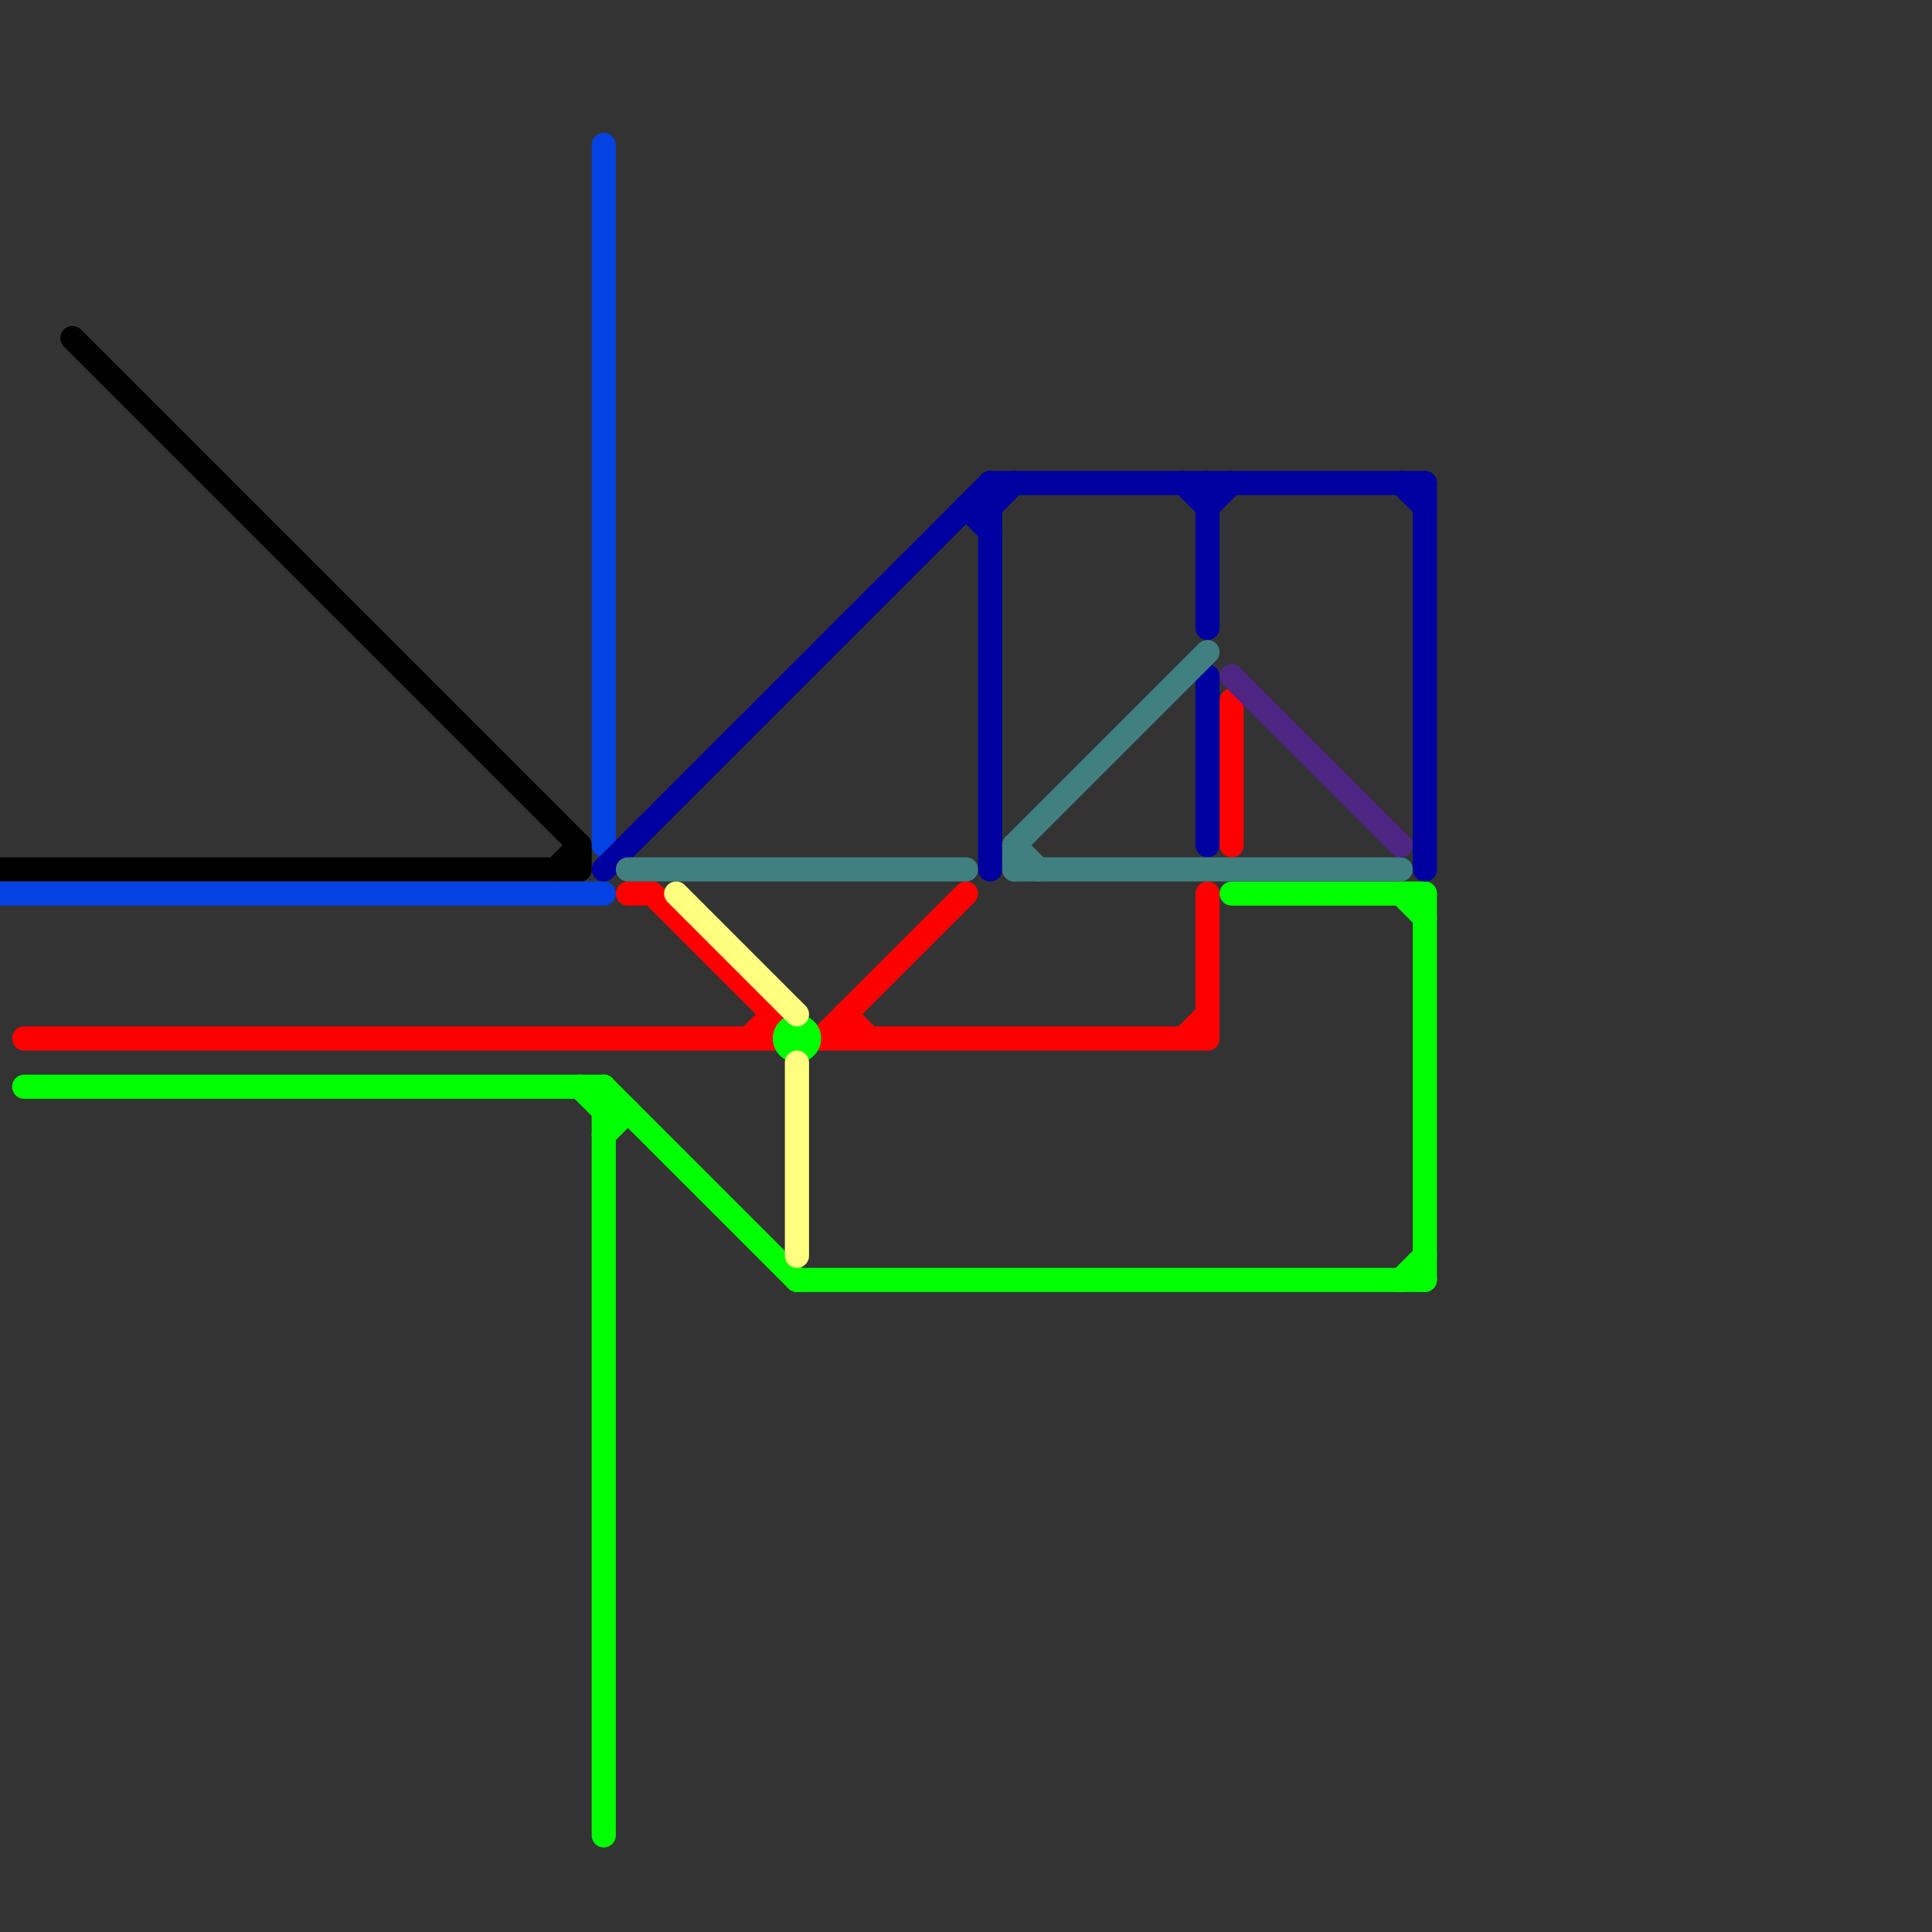 
<svg version="1.1" xmlns="http://www.w3.org/2000/svg" viewBox="0 0 80 80">
<rect x="0" y="0" width="80" height="80" fill="#333333" stroke="none"/>
<style>text { font: 1px Helvetica; font-weight: 600; white-space: pre; dominant-baseline: central; } line { stroke-width: 1; fill: none; stroke-linecap: round; stroke-linejoin: round; } .c0 { stroke: #000000 } .c1 { stroke: #0442e3 } .c2 { stroke: #ff0000 } .c3 { stroke: #00ff00 } .c4 { stroke: #0000a0 } .c5 { stroke: #408080 } .c6 { stroke: #ffff80 } .c7 { stroke: #4e2582 }</style><defs><g id="wm-xf"><circle r="1.2" fill="#000"/><circle r="0.9" fill="#fff"/><circle r="0.6" fill="#000"/><circle r="0.3" fill="#fff"/></g><g id="wm"><circle r="0.6" fill="#000"/><circle r="0.3" fill="#fff"/></g></defs><line class="c0" x1="0" y1="36" x2="24" y2="36"/><line class="c0" x1="3" y1="14" x2="24" y2="35"/><line class="c0" x1="24" y1="35" x2="24" y2="36"/><line class="c0" x1="23" y1="36" x2="24" y2="35"/><line class="c1" x1="0" y1="37" x2="25" y2="37"/><line class="c1" x1="25" y1="6" x2="25" y2="35"/><line class="c2" x1="34" y1="43" x2="40" y2="37"/><line class="c2" x1="50" y1="37" x2="50" y2="43"/><line class="c2" x1="35" y1="42" x2="35" y2="43"/><line class="c2" x1="31" y1="43" x2="32" y2="42"/><line class="c2" x1="26" y1="37" x2="27" y2="37"/><line class="c2" x1="34" y1="43" x2="50" y2="43"/><line class="c2" x1="49" y1="43" x2="50" y2="42"/><line class="c2" x1="35" y1="42" x2="36" y2="43"/><line class="c2" x1="32" y1="42" x2="32" y2="43"/><line class="c2" x1="51" y1="29" x2="51" y2="35"/><line class="c2" x1="27" y1="37" x2="32" y2="42"/><line class="c2" x1="1" y1="43" x2="32" y2="43"/><line class="c3" x1="33" y1="53" x2="59" y2="53"/><line class="c3" x1="25" y1="45" x2="25" y2="76"/><line class="c3" x1="25" y1="45" x2="33" y2="53"/><line class="c3" x1="51" y1="37" x2="59" y2="37"/><line class="c3" x1="24" y1="45" x2="25" y2="46"/><line class="c3" x1="25" y1="47" x2="26" y2="46"/><line class="c3" x1="58" y1="53" x2="59" y2="52"/><line class="c3" x1="58" y1="37" x2="59" y2="38"/><line class="c3" x1="25" y1="46" x2="26" y2="46"/><line class="c3" x1="1" y1="45" x2="25" y2="45"/><line class="c3" x1="59" y1="37" x2="59" y2="53"/><circle cx="33" cy="43" r="1" fill="#00ff00" /><line class="c4" x1="41" y1="21" x2="42" y2="20"/><line class="c4" x1="50" y1="21" x2="51" y2="20"/><line class="c4" x1="40" y1="21" x2="41" y2="22"/><line class="c4" x1="49" y1="20" x2="50" y2="21"/><line class="c4" x1="41" y1="20" x2="59" y2="20"/><line class="c4" x1="25" y1="36" x2="41" y2="20"/><line class="c4" x1="58" y1="20" x2="59" y2="21"/><line class="c4" x1="50" y1="20" x2="50" y2="26"/><line class="c4" x1="59" y1="20" x2="59" y2="36"/><line class="c4" x1="50" y1="28" x2="50" y2="35"/><line class="c4" x1="41" y1="20" x2="41" y2="36"/><line class="c4" x1="40" y1="21" x2="41" y2="21"/><line class="c5" x1="42" y1="35" x2="50" y2="27"/><line class="c5" x1="26" y1="36" x2="40" y2="36"/><line class="c5" x1="42" y1="35" x2="43" y2="36"/><line class="c5" x1="42" y1="35" x2="42" y2="36"/><line class="c5" x1="42" y1="36" x2="58" y2="36"/><line class="c6" x1="28" y1="37" x2="33" y2="42"/><line class="c6" x1="33" y1="44" x2="33" y2="52"/><line class="c7" x1="51" y1="28" x2="58" y2="35"/>
</svg>
